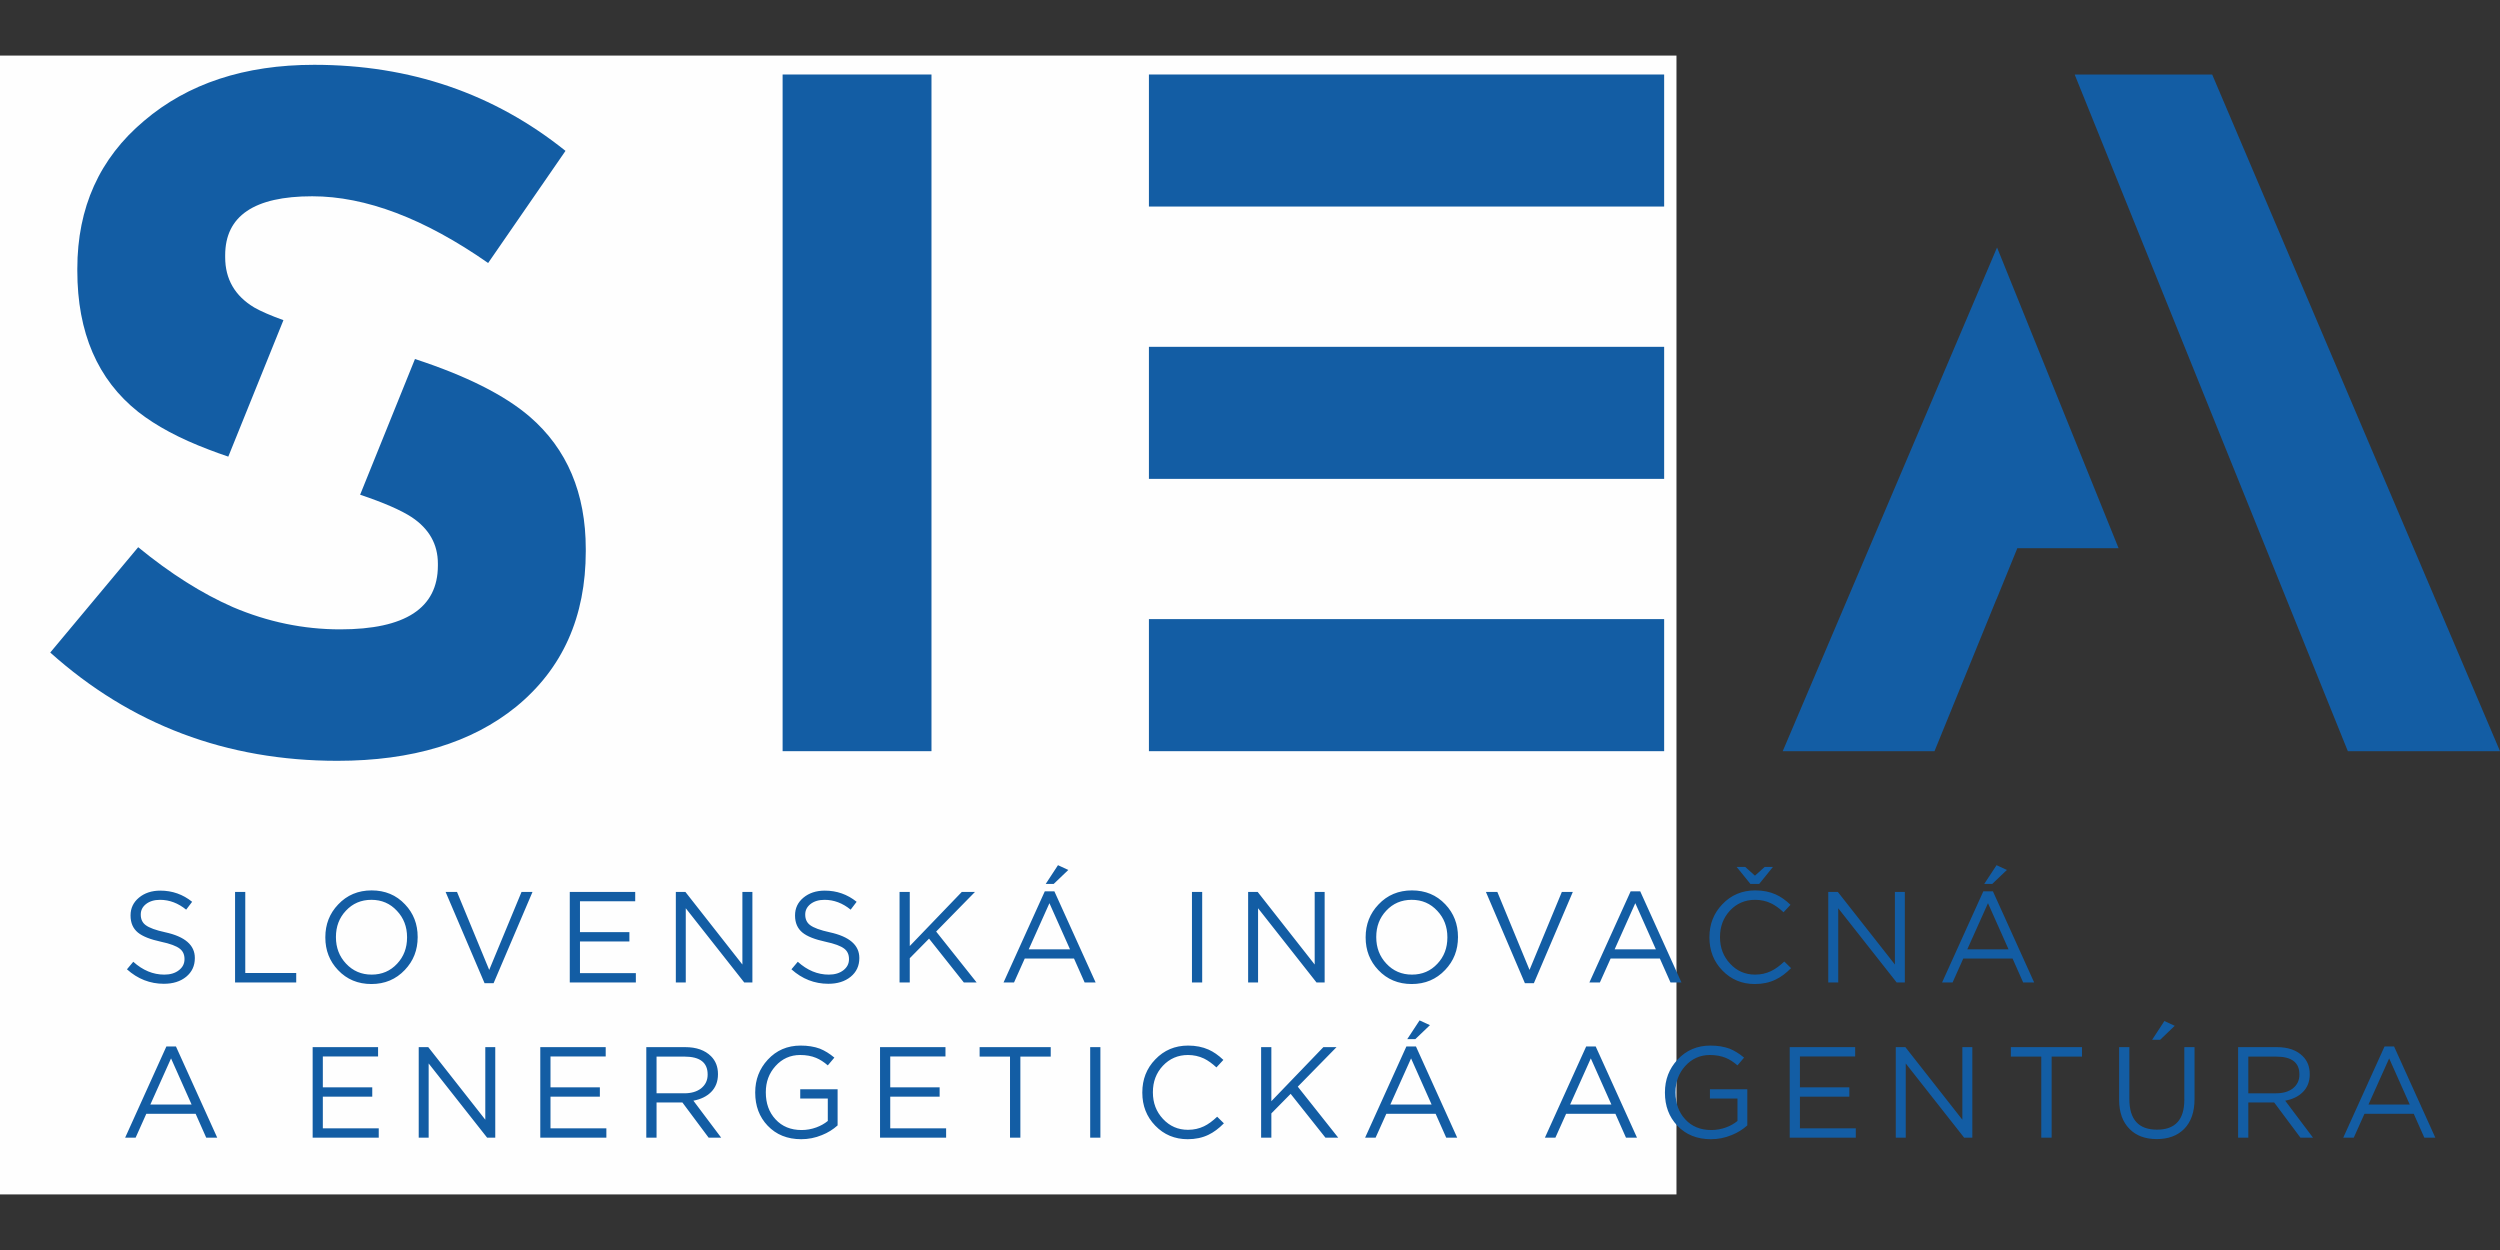 <?xml version="1.0" encoding="UTF-8"?>
<!DOCTYPE svg PUBLIC "-//W3C//DTD SVG 1.1//EN" "http://www.w3.org/Graphics/SVG/1.1/DTD/svg11.dtd">
<!-- Creator: CorelDRAW 2018 (64-Bit) -->
<svg xmlns="http://www.w3.org/2000/svg" xml:space="preserve" width="100mm" height="50mm" version="1.1" style="shape-rendering:geometricPrecision; text-rendering:geometricPrecision; image-rendering:optimizeQuality; fill-rule:evenodd; clip-rule:evenodd"
viewBox="0 0 10000 5000"
 xmlns:xlink="http://www.w3.org/1999/xlink">
 <rect x="0" y="0" width="10000" height="5000" fill="#333333" stroke="none"/>
 <defs>
  <style type="text/css">
   <![CDATA[
    .fil0 {fill:#FEFEFE;fill-rule:nonzero}
    .fil1 {fill:#135DA4;fill-rule:nonzero}
   ]]>
  </style>
 </defs>
 <g id="Layer_x0020_1">
  <g id="_1513530943168">
   <polygon class="fil0" points="-0,222.33 6705.87,222.33 6705.87,4777.66 -0,4777.66 "/>
   <polygon class="fil1" points="3130.45,3004.7 3725.9,3004.7 3725.9,297.99 3130.45,297.99 "/>
   <path class="fil1" d="M10000 3004.72l-1151.31 -2706.7 -548.96 0 -0.59 1.26 1092.18 2705.44 608.68 0zm-2011.8 -2014.85l-857.3 2014.85 607.11 0 247.44 -607.1 0.39 0 83.46 -204.72 405.07 0 -486.17 -1203.03z"/>
   <path class="fil1" d="M2343.09 2204.3l0 -7.7c0,-224.29 -74.87,-400.93 -224.17,-529.88 -101.57,-87.24 -255.27,-163.96 -459.07,-230.63l-219.36 542.83c93.35,31.26 162.87,61.42 206.61,89.99 69.6,46.47 104.42,108.29 104.42,185.63l0 7.71c0,170.19 -130.24,255.24 -390.64,255.24 -146.86,0 -289.94,-29.66 -429.1,-88.9 -123.62,-54.1 -250.11,-134.1 -379.06,-239.73l-351.75 421.3c322.29,288.85 705.11,433.14 1148.44,433.14 298.95,0 537.48,-71.99 715.29,-216.47 185.72,-152.19 278.39,-359.66 278.39,-622.53zm-390.52 -1152.31l309.42 -448.47c-286.18,-229.53 -621.34,-344.27 -1005.25,-344.27 -278.56,0 -505.35,74.87 -680.67,224.29 -177.92,149.53 -266.81,346.74 -266.81,591.6l0 7.71c0,247.53 81.18,435.72 243.46,564.58 72.19,56.66 166.35,107 282.35,150.9 23.94,9.2 50.04,18.7 78.13,28.2l220.53 -545.91c-50.82,-18.27 -89.9,-35.29 -117.01,-50.82 -77.12,-46.28 -116,-113.34 -116,-201.05l0 -7.71c0,-157.24 116,-235.95 348.11,-235.95 214.01,0 448.7,89 703.74,266.9z"/>
   <polygon class="fil1" points="4595.67,3004.7 6656.61,3004.7 6656.61,2476.42 4595.67,2476.42 "/>
   <polygon class="fil1" points="4595.67,1915.48 6656.61,1915.48 6656.61,1387.29 4595.67,1387.29 "/>
   <polygon class="fil1" points="4595.67,826.18 6656.61,826.18 6656.61,297.99 4595.67,297.99 "/>
   <path class="fil1" d="M500.53 4550.71l41.93 0 42.81 -95.62 197.21 0 42.41 95.62 44.01 0 -165.05 -364.74 -38.38 0 -164.94 364.74zm100.86 -132.52l82.78 -184.65 82.27 184.65 -165.05 0zm649.24 132.52l264.35 0 0 -37.29 -223.62 0 0 -126.68 197.69 0 0 -37.28 -197.69 0 0 -123.63 220.95 0 0 -37.28 -261.68 0 0 362.16zm424.25 0l39.75 0 0 -296.9 233.9 296.9 32.52 0 0 -362.16 -39.86 0 0 290.25 -228.13 -290.25 -38.18 0 0 362.16zm486.25 0l264.35 0 0 -37.29 -223.5 0 0 -126.68 197.49 0 0 -37.28 -197.49 0 0 -123.63 220.84 0 0 -37.28 -261.69 0 0 362.16zm424.05 0l41.04 0 0 -140.84 103.36 0 105.01 140.84 50.15 0 -111.15 -147.96c29.66,-5.64 53.01,-16.99 70.42,-34.2 18.59,-18.5 27.87,-42.33 27.87,-71.32l0 -1.09c0,-28.96 -9.28,-52.7 -27.87,-71.29 -24.25,-24.13 -58.56,-36.3 -103.05,-36.3l-155.78 0 0 362.16zm41.04 -177.51l0 -146.78 111.66 0c61.73,0 92.68,23.75 92.68,71.21l0 1.2c0,22.62 -8.92,40.93 -26.41,54.89 -16.82,12.95 -39.16,19.48 -66.75,19.48l-111.18 0zm578.83 183.64c28.59,0 56.29,-5.55 82.78,-16.54 23.43,-9.27 44.32,-22.23 62.59,-38.65l0 -144.48 -149.52 0 0 36.89 110.28 0 0 89.79c-13.26,10.87 -28.48,19.48 -46.2,25.9 -19.17,6.92 -38.77,10.4 -58.53,10.4 -43.31,0 -78.24,-14.24 -104.34,-42.83 -26.02,-27.98 -38.85,-63.78 -38.85,-107.59l0 -1.18c0,-40.96 12.83,-75.66 38.85,-104.45 26.52,-29.35 59.43,-44.1 98.79,-44.1 23.85,0 45.1,3.87 63.6,11.58 15.53,6.42 31.04,16.4 46.68,29.97l26.29 -31.06c-19.37,-16.23 -38.57,-27.98 -57.94,-35.8 -22.46,-8.3 -48.16,-12.36 -77.04,-12.36 -52.81,0 -96.71,18.78 -131.44,56.45 -33.53,36.31 -50.24,79.73 -50.24,130.95l0 0.98c0,53.12 16.52,97.13 49.65,131.92 34.23,36.11 79.02,54.21 134.59,54.21zm315.08 -6.13l264.35 0 0 -37.29 -223.5 0 0 -126.68 197.57 0 0 -37.28 -197.57 0 0 -123.63 220.92 0 0 -37.28 -261.77 0 0 362.16zm519.9 0l41.43 0 0 -324.29 121.44 0 0 -37.87 -284.42 0 0 37.87 121.55 0 0 324.29zm320.7 0l40.84 0 0 -362.16 -40.84 0 0 362.16zm390.04 6.13c31.15,0 58.65,-5.94 82.76,-17.52 20.57,-9.7 41.46,-25.11 62.01,-45.97l-26.89 -26.52c-18.58,17.61 -35.99,30.36 -52.73,38.29 -19.26,9.28 -40.62,14.13 -64.08,14.13 -39.75,0 -72.97,-14.55 -99.88,-43.5 -27,-28.79 -40.42,-64.09 -40.42,-106.02l0 -1.18c0,-41.74 13.23,-76.84 39.94,-105.43 26.89,-28.57 60.33,-43.12 100.36,-43.12 22.96,0 44.4,4.85 64.08,14.13 16.35,7.93 32.74,19.9 49.76,35.52l27.78 -29.97c-19.87,-18.89 -39.64,-32.63 -59.43,-41.35 -23.74,-10.57 -50.93,-16 -81.69,-16 -52.5,0 -96.2,18.58 -131.41,55.47 -34.54,35.72 -51.72,79.81 -51.72,131.93l0 0.98c0,52.33 17.18,96.32 51.72,131.92 34.79,36.11 78.12,54.21 129.84,54.21zm293.7 -6.13l40.96 0 0 -97.11 77.12 -78.24 139.24 175.35 51.13 0 -161.78 -204.03 154.97 -158.13 -52.62 0 -208.06 216.27 0 -216.27 -40.96 0 0 362.16zm415.95 0l41.94 0 43 -95.62 197.1 0 42.44 95.62 43.9 0 -164.94 -364.74 -38.38 0 -165.06 364.74zm100.98 -132.52l82.86 -184.65 82.2 184.65 -165.06 0zm67.64 -261.68l32.24 0 58.45 -55.87 -41.43 -19.09 -49.26 74.96zm550.54 394.2l41.94 0 42.91 -95.62 197.1 0 42.42 95.62 44.01 0 -165.14 -364.74 -38.18 0 -165.06 364.74zm100.86 -132.52l82.78 -184.65 82.28 184.65 -165.06 0zm563.4 138.65c28.6,0 56.18,-5.55 82.67,-16.54 23.55,-9.27 44.41,-22.23 62.71,-38.65l0 -144.48 -149.53 0 0 36.89 110.17 0 0 89.79c-13.14,10.87 -28.48,19.48 -46,25.9 -19.37,6.92 -38.85,10.4 -58.42,10.4 -43.53,0 -78.32,-14.24 -104.53,-42.83 -25.93,-27.98 -38.88,-63.78 -38.88,-107.59l0 -1.18c0,-40.96 12.95,-75.66 38.88,-104.45 26.49,-29.35 59.31,-44.1 98.78,-44.1 23.83,0 45,3.87 63.69,11.58 15.42,6.42 30.95,16.4 46.48,29.97l26.41 -31.06c-19.29,-16.23 -38.69,-27.98 -57.97,-35.8 -22.43,-8.3 -48.16,-12.36 -77.04,-12.36 -52.78,0 -96.51,18.78 -131.33,56.45 -33.61,36.31 -50.23,79.73 -50.23,130.95l0 0.98c0,53.12 16.42,97.13 49.56,131.92 34.11,36.11 78.99,54.21 134.58,54.21zm314.98 -6.13l264.35 0 0 -37.29 -223.51 0 0 -126.68 197.69 0 0 -37.28 -197.69 0 0 -123.63 220.93 0 0 -37.28 -261.77 0 0 362.16zm424.25 0l39.86 0 0 -296.9 233.68 296.9 32.63 0 0 -362.16 -39.83 0 0 290.25 -227.97 -290.25 -38.37 0 0 362.16zm581.99 0l41.43 0 0 -324.29 121.44 0 0 -37.87 -284.51 0 0 37.87 121.64 0 0 324.29zm461.92 5.63c46.2,0 82.78,-13.54 109.69,-40.73 27.59,-28.09 41.44,-67.87 41.44,-119.59l0 -207.47 -40.85 0 0 210.55c0,79.7 -36.38,119.56 -109.19,119.56 -73.86,0 -110.64,-40.76 -110.64,-122.14l0 -207.97 -41.04 0 0 210.55c0,50.04 14.04,89.01 42.02,116.98 26.49,26.92 62.79,40.26 108.57,40.26zm-18.58 -397.17l32.15 0 58.34 -55.95 -41.32 -19.2 -49.17 75.15zm343.96 391.54l40.84 0 0 -140.84 103.53 0 105.04 140.84 50.23 0 -111.26 -147.96c29.69,-5.64 53.01,-16.99 70.3,-34.2 18.7,-18.5 27.9,-42.33 27.9,-71.32l0 -1.09c0,-28.96 -9.2,-52.7 -27.9,-71.29 -24.1,-24.13 -58.53,-36.3 -103.02,-36.3l-155.66 0 0 362.16zm40.84 -177.51l0 -146.78 111.85 0c61.82,0 92.57,23.75 92.57,71.21l0 1.2c0,22.62 -8.92,40.93 -26.21,54.89 -17.1,12.95 -39.36,19.48 -66.95,19.48l-111.26 0zm379.73 177.51l42.05 0 42.92 -95.62 196.99 0 42.44 95.62 43.98 0 -165.03 -364.74 -38.18 0 -165.17 364.74zm100.89 -132.52l82.79 -184.65 82.36 184.65 -165.15 0z"/>
   <path class="fil1" d="M655.72 3935.13c36.3,0 65.96,-9.3 88.92,-28 23.12,-18.98 34.7,-43.9 34.7,-74.34l0 -1.21c0,-50.94 -39.27,-85.14 -117.88,-102.35 -38.38,-8.3 -64.78,-17.99 -79.11,-28.98 -12.86,-9.68 -19.28,-23.52 -19.28,-41.52l0 -1.01c0,-16.59 6.92,-30.25 20.66,-41.32 14.63,-11.38 33.33,-17.1 56.45,-17.1 37.6,0 72.41,13.23 104.46,39.36l23.91 -31.45c-36.98,-29.78 -79.39,-44.72 -127.36,-44.72 -34.42,0 -62.9,9.51 -85.36,28.09 -22.34,18.5 -33.61,42.22 -33.61,70.81l0 0.98c0,28.99 9.79,51.64 29.47,67.84 18.69,15.25 49.33,27.39 92.17,36.7 36.58,7.71 61.61,17.01 75.46,27.98 12.45,9.69 18.67,23.35 18.67,40.95l0 0.98c0,18 -7.4,32.44 -22.34,44.01 -14.83,11.58 -34.2,17.61 -58.34,17.61 -44.91,0 -86.23,-17.21 -124.21,-51.41l-25.31 30.16c43.11,38.66 92.36,57.94 147.93,57.94zm284.53 -5.24l244.64 0 0 -37.87 -203.8 0 0 -324.28 -40.84 0 0 362.15zm545.29 6.22c53.8,0 98.4,-18.78 133.89,-56.45 34.22,-35.91 51.24,-79.34 51.24,-130.95 0.51,-0.19 0.51,-0.58 0,-0.98 0,-51.32 -16.82,-94.83 -50.74,-130.35 -35.01,-37.28 -79.7,-55.78 -133.49,-55.78 -53.71,0 -98.42,18.69 -133.91,56.37 -34.23,35.91 -51.22,79.61 -51.22,130.74l0 1.18c0,51.33 16.9,94.84 50.71,130.35 35.13,37.29 79.73,55.87 133.52,55.87zm0.9 -37.67c-41.04,0 -75.07,-14.75 -102.38,-44.01 -26.88,-28.57 -40.34,-63.78 -40.34,-105.72l0 -0.98c0,-41.62 13.26,-76.64 39.87,-104.84 26.88,-28.96 60.91,-43.59 101.95,-43.59 41.04,0 75.16,14.63 102.35,44.18 26.91,28.4 40.34,63.69 40.34,105.23l0 1.18c0,41.74 -13.23,76.64 -39.75,104.93 -26.88,29.07 -60.92,43.62 -102.04,43.62zm451.75 34.23l36.19 0 155.64 -364.93 -43.9 0 -129.26 311.92 -128.84 -311.92 -45.61 0 155.78 364.93zm340.88 -2.78l264.35 0 0 -37.28 -223.51 0 0 -126.68 197.69 0 0 -37.29 -197.69 0 0 -123.62 220.93 0 0 -37.28 -261.77 0 0 362.15zm424.24 0l39.76 0 0 -296.89 233.87 296.89 32.63 0 0 -362.15 -40.03 0 0 290.36 -227.96 -290.36 -38.27 0 0 362.15zm610.36 5.24c36.11,0 65.88,-9.3 88.92,-28 23.24,-18.98 34.71,-43.9 34.71,-74.34l0 -1.21c0,-50.94 -39.36,-85.14 -117.88,-102.35 -38.38,-8.3 -64.78,-17.99 -79.22,-28.98 -12.76,-9.68 -19.29,-23.52 -19.29,-41.52l0 -1.01c0,-16.59 7.12,-30.25 20.77,-41.32 14.55,-11.38 33.22,-17.1 56.57,-17.1 37.6,0 72.39,13.23 104.34,39.36l23.94 -31.45c-36.89,-29.78 -79.41,-44.72 -127.49,-44.72 -34.31,0 -62.79,9.51 -85.25,28.09 -22.42,18.5 -33.61,42.22 -33.61,70.81l0 0.98c0,28.99 9.9,51.64 29.58,67.84 18.58,15.25 49.25,27.39 92.17,36.7 36.38,7.71 61.59,17.01 75.43,27.98 12.37,9.69 18.59,23.35 18.59,40.95l0 0.98c0,18 -7.51,32.44 -22.23,44.01 -14.94,11.58 -34.31,17.61 -58.45,17.61 -44.99,0 -86.23,-17.21 -124.13,-51.41l-25.4 30.16c43.01,38.66 92.37,57.94 147.93,57.94zm284.54 -5.24l40.84 0 0 -97.1 77.12 -78.24 139.15 175.34 51.22 0 -161.97 -203.71 155.27 -158.44 -52.73 0 -208.06 216.38 0 -216.38 -40.84 0 0 362.15zm415.95 0l41.91 0 42.83 -95.62 197.18 0 42.44 95.62 44.02 0 -165.06 -364.62 -38.29 0 -165.03 364.62zm100.75 -132.51l82.78 -184.65 82.39 184.65 -165.17 0zm67.95 -261.69l31.93 0 58.45 -55.87 -41.32 -19.09 -49.06 74.96zm584.96 394.2l40.93 0 0 -362.15 -40.93 0 0 362.15zm224.68 0l39.75 0 0 -296.89 233.8 296.89 32.51 0 0 -362.15 -39.83 0 0 290.36 -228.05 -290.36 -38.18 0 0 362.15zm654.29 6.22c53.79,0 98.28,-18.78 133.88,-56.45 34.23,-35.91 51.25,-79.34 51.25,-130.95 0.47,-0.19 0.47,-0.58 0,-0.98 0,-51.32 -16.94,-94.83 -50.66,-130.35 -35.18,-37.28 -79.7,-55.78 -133.49,-55.78 -53.71,0 -98.51,18.69 -133.91,56.37 -34.2,35.91 -51.33,79.61 -51.33,130.74l0 1.18c0,51.33 16.93,94.84 50.74,130.35 35.21,37.29 79.81,55.87 133.52,55.87zm0.98 -37.67c-41.15,0 -75.27,-14.75 -102.46,-44.01 -26.8,-28.57 -40.34,-63.78 -40.34,-105.72l0 -0.98c0,-41.62 13.34,-76.64 39.86,-104.84 26.88,-28.96 60.92,-43.59 101.96,-43.59 41.12,0 75.15,14.63 102.43,44.18 26.83,28.4 40.25,63.69 40.25,105.23l0 1.18c0,41.74 -13.14,76.64 -39.83,104.93 -26.91,29.07 -60.72,43.62 -101.87,43.62zm451.75 34.23l35.99 0 155.75 -364.93 -43.9 0 -129.26 311.92 -128.75 -311.92 -45.7 0 155.87 364.93zm258.01 -2.78l41.94 0 42.92 -95.62 197.09 0 42.5 95.62 43.82 0 -164.95 -364.62 -38.26 0 -165.06 364.62zm100.97 -132.51l82.67 -184.65 82.28 184.65 -164.95 0zm560.72 138.73c31.06,0 58.64,-5.83 82.78,-17.6 20.85,-9.7 41.43,-24.92 62.2,-45.97l-27.11 -26.41c-18.58,17.49 -36.07,30.25 -52.81,38.18 -19.17,9.28 -40.53,14.13 -64.08,14.13 -39.56,0 -72.86,-14.55 -99.69,-43.62 -27.08,-28.68 -40.53,-63.97 -40.53,-106.11l0 -0.98c0,-41.62 13.34,-76.83 39.94,-105.43 26.8,-28.56 60.13,-43 100.28,-43 23.26,0 44.63,4.54 64.08,14.02 16.23,7.93 32.94,19.68 49.84,35.71l27.81 -29.85c-19.99,-19.21 -39.75,-32.86 -59.43,-41.55 -23.74,-10.68 -50.93,-16.03 -81.69,-16.03 -52.53,0 -96.23,18.5 -131.44,55.39 -34.51,35.91 -51.72,79.81 -51.72,131.72l0 1.18c0,52.34 17.21,96.44 51.72,131.92 34.82,36.11 78.04,54.3 129.85,54.3zm-17.61 -400.42l35.13 0 54.89 -67.84 -33.06 0 -38.76 34.82 -38.86 -34.82 -34.23 0 54.89 67.84zm311.42 394.2l39.86 0 0 -296.89 233.79 296.89 32.63 0 0 -362.15 -39.75 0 0 290.36 -228.27 -290.36 -38.26 0 0 362.15zm455.22 0l42.02 0 42.73 -95.62 197.29 0 42.33 95.62 44.01 0 -164.97 -364.62 -38.38 0 -165.03 364.62zm100.86 -132.51l82.79 -184.65 82.27 184.65 -165.06 0zm67.84 -261.69l32.05 0 58.53 -55.87 -41.32 -19.09 -49.26 74.96z"/>
  </g>
 </g>
</svg>
